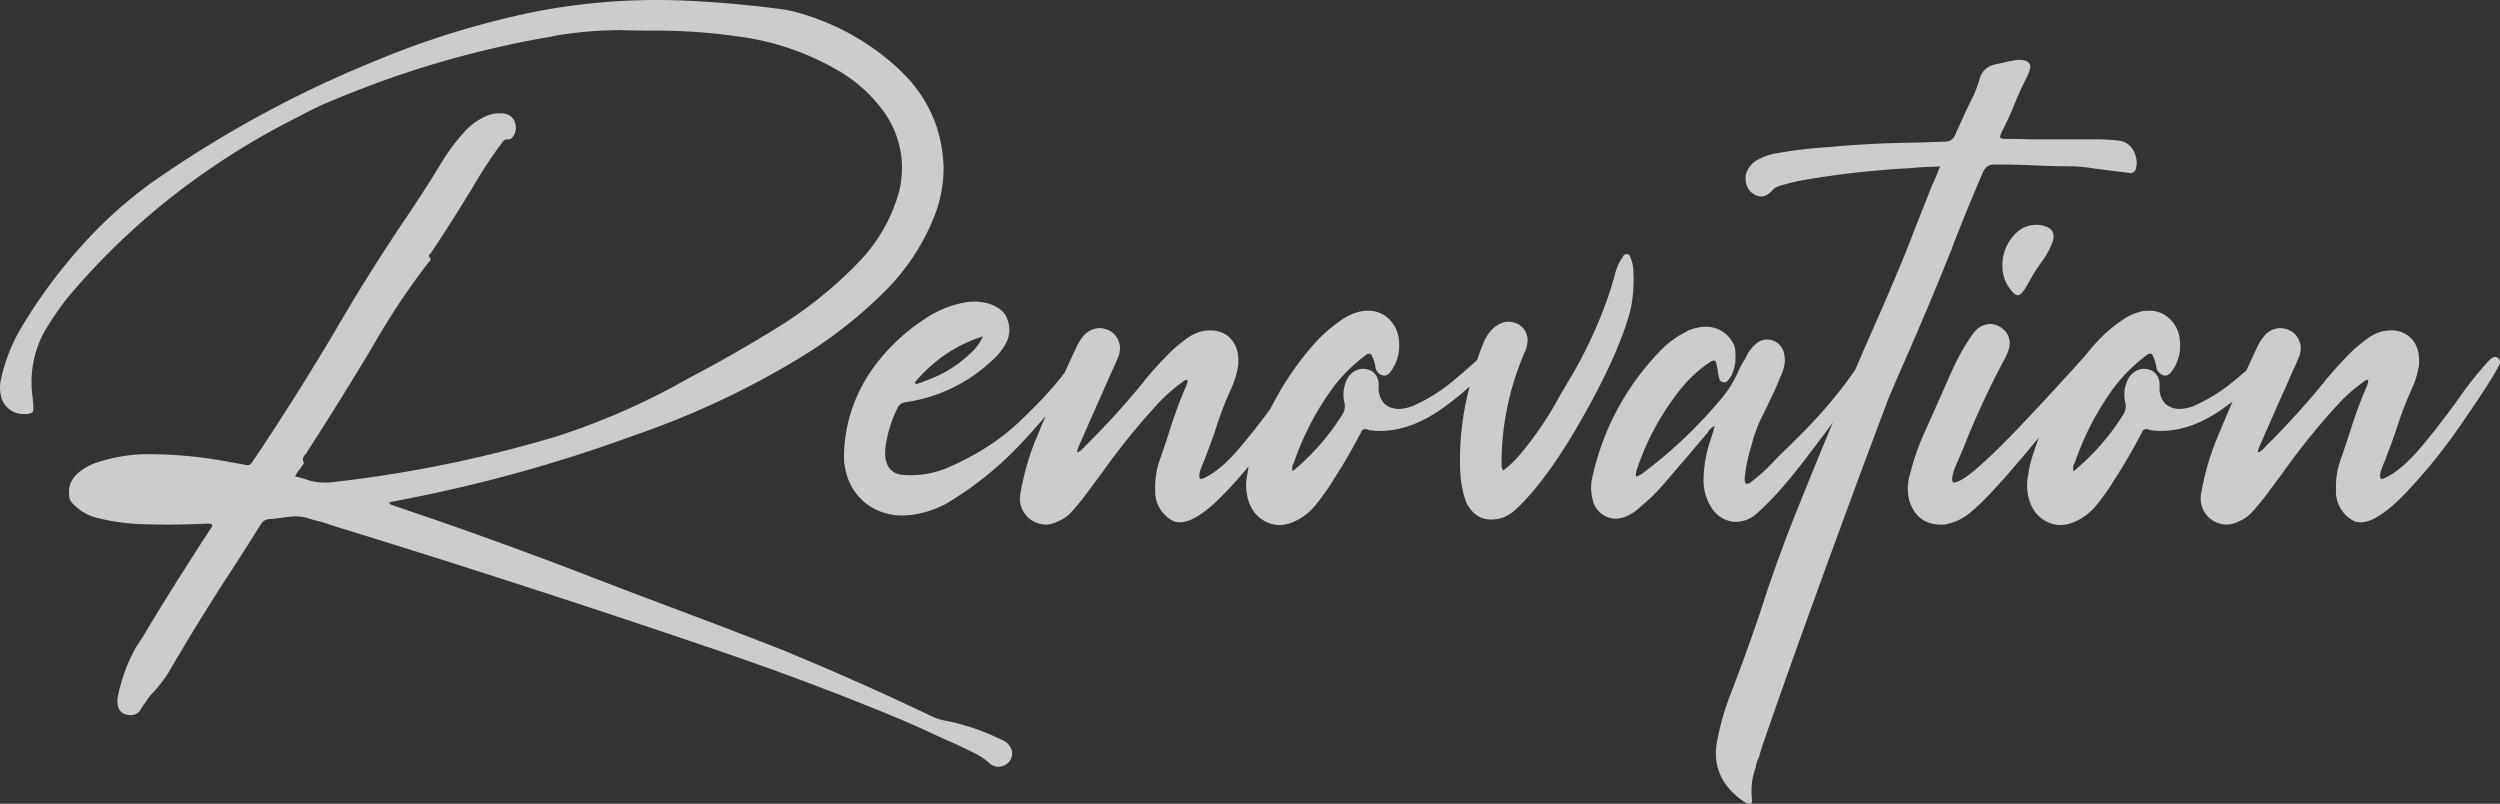 <svg xmlns="http://www.w3.org/2000/svg" width="1063.235" height="341.837" viewBox="0 0 1063.235 341.837"><rect x="0" y="0" width="1063.235" height="341.837" fill="#333333" stroke="none"/><defs><clipPath id="a"><path fill="none" d="M0 0h1063.235v341.837H0z"/></clipPath></defs><g clip-path="url(#a)" fill="#fff" opacity=".75"><path d="M425.984 314.63a93.824 93.824 0 00-23.126-7.968 24.733 24.733 0 01-6.413-1.943q-31.679-15.159-64.325-28.568-23.9-9.327-47.807-18.267-12.439-4.664-25.069-9.523l-5.053-1.943q-43.143-16.712-87.062-31.482l-.195-.2a1.708 1.708 0 01-.777-.194 1.231 1.231 0 01-.583-.777 7.752 7.752 0 01.972-.389 58.844 58.844 0 002.137-.389 635.337 635.337 0 00102.027-28.173 360.424 360.424 0 0071.71-34.014 193.785 193.785 0 0033.231-26.236 93.629 93.629 0 0021.183-31.288 55.961 55.961 0 004.466-21.76 32.292 32.292 0 00-.194-3.5Q399.36 44.311 380.315 27.6a104.194 104.194 0 00-40.033-21.96 54.656 54.656 0 00-7.968-1.749Q313.265 1.364 294.03.389 286.643 0 279.455 0a273.228 273.228 0 00-51.3 4.859 368.388 368.388 0 00-69.378 21.376 481.32 481.32 0 00-89.011 47.807A183.005 183.005 0 0037.9 101.055a222.224 222.224 0 00-29.539 39.45 72.345 72.345 0 00-7.973 20.988A13.507 13.507 0 000 164.8a16.016 16.016 0 00.971 5.441 9.75 9.75 0 009.328 5.83h1.166a4.01 4.01 0 002.332-.777 1.9 1.9 0 00.389-1.36v-.778a24.149 24.149 0 00-.194-2.915v-.388a51.017 51.017 0 01-.583-7.579 44.818 44.818 0 015.441-21.183 142.8 142.8 0 019.328-13.8 299.843 299.843 0 0146.058-44.5A316.061 316.061 0 01127.1 49.556a141.463 141.463 0 0116.13-7.579 420.417 420.417 0 0191.338-26.43c.647-.127 1.23-.258 1.749-.389a165.356 165.356 0 0127.6-2.332q7.383.2 14.575.195h.777a238.788 238.788 0 0133.426 2.332 112.968 112.968 0 0141.588 13.409A63.4 63.4 0 01376.234 48a41.1 41.1 0 017.385 23.126 44.815 44.815 0 01-1.166 10.106 70.031 70.031 0 01-17.879 30.9 177.791 177.791 0 01-30.9 25.264Q314.822 149.25 295 159.744q-4.082 2.142-8.163 4.47a298.254 298.254 0 01-50.721 21.571 543.227 543.227 0 01-96.2 19.434h-1.944a23.945 23.945 0 01-7.968-1.36 25.555 25.555 0 00-4.469-1.167 9.115 9.115 0 011.943-3.109l.777-1.166a2.259 2.259 0 00.389-.583 3.274 3.274 0 00.389-.486.961.961 0 00.194-.486 4.435 4.435 0 01-.389-1.554 2.367 2.367 0 01.2-.875 4.321 4.321 0 01.971-1.263 2.448 2.448 0 00.583-.972q14.575-22.54 28.373-45.669a303.726 303.726 0 0123.321-34.98l.194-.194a3.073 3.073 0 00.583-.778l.194-.388-.194-.195a1.677 1.677 0 01-.583-1.166v-.388a2.208 2.208 0 01.777-.778 2.23 2.23 0 01.389-.583q10.3-15.546 19.822-31.482 4.082-6.8 8.94-13.409a3.056 3.056 0 00.583-.778 9.024 9.024 0 011.36-1.749 2.769 2.769 0 011.555-.388h.777a.938.938 0 00.486-.195 3.093 3.093 0 00.486-.388 6.254 6.254 0 001.749-4.276 7.368 7.368 0 00-.389-2.332q-1.166-3.5-5.441-3.887h-1.361a13.714 13.714 0 00-5.441 1.166 27.151 27.151 0 00-9.522 7 85.715 85.715 0 00-8.55 11.268q-2.724 4.473-5.636 9.134-5.639 8.94-11.466 17.49-13.605 20.214-25.846 41-18.073 30.9-38.285 61.021a3.415 3.415 0 01-1.36 1.361 2.163 2.163 0 01-.972.194 5.247 5.247 0 01-1.166-.194q-1.946-.389-4.275-.778a3.74 3.74 0 00-1.166-.194 183.851 183.851 0 00-35.758-3.5h-1.943a70.158 70.158 0 00-20.017 3.692 23.06 23.06 0 00-7.773 4.47q-3.694 3.5-3.693 7.579c0 .131.031.942.1 2.429s1.584 3.337 4.566 5.539a21.1 21.1 0 007.774 3.5 90.686 90.686 0 0017.682 2.528q6.022.2 12.049.2 8.163 0 16.13-.389H89.3a1.621 1.621 0 011.069.583 7.215 7.215 0 00-.389.972 19.8 19.8 0 01-1.166 1.749q-4.666 7.185-9.137 14.185c-.388.65-.844 1.361-1.36 2.138q-8.941 13.992-17.49 28.373-1.559 2.333-2.915 4.47a70.9 70.9 0 00-7.774 20.988 10.8 10.8 0 00-.194 2.138 9.8 9.8 0 00.194 1.943 4.619 4.619 0 003.887 3.693 6.493 6.493 0 001.555.194 4.987 4.987 0 003.886-1.749 12.185 12.185 0 01.778-1.361 2.484 2.484 0 00.583-.971 7.639 7.639 0 01.971-1.166 18.969 18.969 0 012.332-3.3 57.893 57.893 0 009.329-12.632q12.63-21.572 26.429-42.559 5.634-8.745 11.077-17.491a4.422 4.422 0 013.693-2.137q4.082-.389 8.162-.972a19.561 19.561 0 012.721-.194 18.957 18.957 0 016.024.971q2.523.778 5.053 1.361 1.939.582 4.081 1.36 79.675 24.486 158.578 51.3 41.779 13.992 82.2 30.705 5.634 2.332 11.077 4.858 3.3 1.554 6.8 3.11a4.709 4.709 0 011.166.583q7.383 3.105 14.575 6.8a24.315 24.315 0 015.636 3.887 5.711 5.711 0 003.887 1.555 6.467 6.467 0 002.526-.583 5.488 5.488 0 003.3-5.053v-.777a6.991 6.991 0 00-4.47-5.053"/><path d="M694.774 119.128q0-2.523-.194-5.053a14.589 14.589 0 00-.972-4.081.576.576 0 00-.194-.389 5.462 5.462 0 00-.486-1.069 1.15 1.15 0 00-1.069-.485 1.585 1.585 0 00-1.166.388 2.412 2.412 0 00-.583.972.172.172 0 00-.194.194 22.1 22.1 0 00-2.916 6.413q-1.559 5.831-3.5 11.466l-1.166 3.109a193.042 193.042 0 01-16.324 33.232l-2.721 4.664a146.109 146.109 0 01-15.933 23.711 43.456 43.456 0 01-8.162 7.968 3.1 3.1 0 01-.194-.778 2.164 2.164 0 00-.389-.777v-3.3a118.6 118.6 0 019.911-45.669 12.524 12.524 0 001.166-4.858 7.793 7.793 0 00-3.5-6.607 9.2 9.2 0 00-4.664-1.361q-3.5 0-7 3.3a18.9 18.9 0 00-3.886 6.413 83.135 83.135 0 00-2.424 6.581c-.1.073-.2.137-.3.221q-3.694 3.5-10.494 9.134a69.7 69.7 0 01-15.159 9.522 17.429 17.429 0 01-7.384 1.943 9.281 9.281 0 01-6.219-2.332 9.626 9.626 0 01-2.332-6.8v-2.138q-.975-5.634-6.8-5.83a7.839 7.839 0 00-6.413 4.081 14.373 14.373 0 00-1.749 6.8 15.9 15.9 0 00.389 3.5 6.4 6.4 0 01-.972 5.247 98.725 98.725 0 01-19.822 22.931 1.23 1.23 0 01-.778.583 2.078 2.078 0 01-.583.389v-1.846a1.987 1.987 0 01.389-1.069.578.578 0 01.194-.389 120.421 120.421 0 0116.325-31.676 69.485 69.485 0 0111.66-12.244l1.943-1.554a6.27 6.27 0 00.972-.778 2.1 2.1 0 011.166-.388q.969 0 1.36 1.166a18.019 18.019 0 011.361 4.47 4.252 4.252 0 002.72 3.5 3.175 3.175 0 00.972.194 2.915 2.915 0 001.555-.486 4.236 4.236 0 001.36-1.457 17.886 17.886 0 003.5-10.689 23.979 23.979 0 00-.389-4.275 13.83 13.83 0 00-5.635-8.551 12.4 12.4 0 00-7.191-2.138 19.42 19.42 0 00-2.721.2 22.925 22.925 0 00-8.55 3.692 64.284 64.284 0 00-11.077 9.522 127.847 127.847 0 00-19.181 28.264q-6.036 8.2-12.593 16.045-8.454 10.107-15.644 13.409a3.114 3.114 0 01-1.361.389c-.388 0-.616-.356-.68-1.069a8.227 8.227 0 01.68-3.207q.774-2.136 1.555-3.886a2.984 2.984 0 00.389-1.166q2.914-7.385 4.469-12.243 1.167-3.69 2.624-7.58t3.789-9.133a37.649 37.649 0 003.11-10.5v-1.554q0-6.414-4.081-10.106a11.863 11.863 0 00-7.774-2.72 18.387 18.387 0 00-4.469.583 20.42 20.42 0 00-6.219 3.3q-2.529 1.945-5.053 4.081a163.566 163.566 0 00-12.826 13.993.563.563 0 01-.194.388l-.389.389a341.884 341.884 0 01-24.486 26.818 1.262 1.262 0 01-.583.583 4.678 4.678 0 01-2.527 1.749 8.4 8.4 0 01.778-2.72.558.558 0 01.194-.389q5.83-13.409 11.854-26.818.774-1.749 1.555-3.693 1.749-3.5 3.3-7.385a10.469 10.469 0 00.583-3.3 8.679 8.679 0 00-3.693-7 9.583 9.583 0 00-5.052-1.555 9.331 9.331 0 00-5.83 2.332 18.32 18.32 0 00-3.693 5.247q-2.7 5.7-5.291 11.432l-.345.423q-6.609 8.745-19.142 20.6t-31.376 19.82a41.367 41.367 0 01-14.769 2.721 31.542 31.542 0 01-3.5-.194 7.3 7.3 0 01-6.608-5.247 13.446 13.446 0 01-.583-3.887v-1.166a52.325 52.325 0 015.053-17.685 4.466 4.466 0 013.887-2.915 67.3 67.3 0 0036.923-18.073 25.32 25.32 0 005.83-7.579 13.277 13.277 0 001.166-5.247 14.522 14.522 0 00-1.263-5.247q-1.266-3.106-6.121-5.247a21.3 21.3 0 00-7.385-1.361 23.92 23.92 0 00-4.275.389 45.121 45.121 0 00-17.3 7.191 83.579 83.579 0 00-21.572 20.6 65.642 65.642 0 00-12.437 36.341v2.918q.975 11.469 8.939 18.073a24.746 24.746 0 0015.936 5.442 31.305 31.305 0 003.5-.195 42.387 42.387 0 0015.158-4.858 144.919 144.919 0 0032.843-26.721c3.294-3.518 6.4-7.017 9.365-10.5a779.434 779.434 0 00-3.146 7.491 111.236 111.236 0 00-7.579 25.458 14.323 14.323 0 00-.2 2.332 11.039 11.039 0 004.276 8.55 11.406 11.406 0 006.607 2.332 10.9 10.9 0 005.247-1.36 14.385 14.385 0 005.83-4.081q2.332-2.523 4.47-5.247 3.689-4.855 7.385-9.911a24.085 24.085 0 002.137-2.915 295.069 295.069 0 0123.515-28.762 66.2 66.2 0 019.717-8.356l.388-.389 1.166-.583.584.194a10.732 10.732 0 01-.778 2.915l-.389.778q-2.527 6.025-3.983 10.2t-2.818 8.454q-1.362 4.276-3.5 10.494a34.164 34.164 0 00-2.332 12.438v2.526a14.118 14.118 0 007.967 12.243 7.892 7.892 0 002.527.389q7.186 0 19.142-12.438 5.085-5.291 10.116-11.39a22.836 22.836 0 00-.5 3.228 19.958 19.958 0 00-.583 4.859 22.645 22.645 0 00.777 5.83q1.944 6.607 7 9.328a12.925 12.925 0 006.413 1.749 15.036 15.036 0 005.053-.972 24.288 24.288 0 0010.494-7.773 94.647 94.647 0 007.773-11.078q6.021-9.327 11.272-19.433.387-1.165 1.166-1.36a1.735 1.735 0 01.777-.195 3.156 3.156 0 011.361.389 31.7 31.7 0 004.858.389q13.017 0 26.43-9.523a110.24 110.24 0 0011.674-9.365 123.129 123.129 0 00-4.095 31.519q0 2.916.194 5.83a42.609 42.609 0 002.526 12.049q3.695 7.192 10.5 7.191a17.791 17.791 0 004.275-.583 16.909 16.909 0 006.219-3.693q13.212-12.243 28.567-39.353t20.211-45.377a61.792 61.792 0 001.36-12.826m-276.734 23.9a20.455 20.455 0 01-4.858 6.8A52.241 52.241 0 01395.3 161.3l-3.887 1.554a11.191 11.191 0 00-1.943.583 1.459 1.459 0 01-.195-.583l-.194-.194a61.89 61.89 0 0128.956-19.628m412.19-37.702q6.218-16.128 13.021-31.871a6.1 6.1 0 012.332-2.915 4.847 4.847 0 012.526-.583h.777q8.163 0 16.324.389 8.55.392 16.908.388a71.806 71.806 0 017.579.778l2.721.388 12.437 1.555h.389a1.7 1.7 0 00.777.194 2.5 2.5 0 002.332-1.753 12.091 12.091 0 00.389-2.915 11.448 11.448 0 00-1.652-5.344 7.757 7.757 0 00-5.733-3.79 75.263 75.263 0 00-9.328-.583h-28.179q-5.247-.19-10.688-.194-2.142 0-2.527-.583V58.3a7.582 7.582 0 01.778-2.332q2.915-5.635 5.247-11.466 2.523-6.217 5.635-12.243a13.356 13.356 0 00.972-2.721 3.71 3.71 0 00.194-1.166q0-2.136-2.72-2.721a10.114 10.114 0 00-1.944-.194 10.554 10.554 0 00-2.915.389 19.322 19.322 0 00-2.915.583l-3.5.777q-6.413.975-7.773 7.19a49.469 49.469 0 01-3.5 8.551q-1.167 2.332-2.332 4.859l-4.276 9.328a4.4 4.4 0 01-4.469 3.109l-11.661.389q-16.906.2-33.814 1.554l-3.887.389a172.43 172.43 0 00-21.567 2.525 23.531 23.531 0 00-8.356 2.721 9.9 9.9 0 00-5.442 7v1.166a8.756 8.756 0 00.875 3.79 6.752 6.752 0 003.012 3.012 5.443 5.443 0 002.721.777q2.527 0 4.858-2.72a6.334 6.334 0 012.915-1.749 87.175 87.175 0 0111.466-2.721 389.544 389.544 0 0144.114-4.858q4.081-.388 8.357-.583 2.134 0 4.469-.195l-.388.778q-1.559 4.08-3.11 7.384l-7.385 18.657q-4.277 11.272-9.133 22.543-3.695 8.745-7.579 17.49-4.336 9.848-8.583 19.74-11.748 17.07-30.868 35.063-2.724 2.722-5.441 5.635a76.693 76.693 0 01-7.773 6.8 3.374 3.374 0 01-1.944.972c-.65 0-.972-.711-.972-2.138v-.389l.389-3.109a70.683 70.683 0 012.332-10.106 71.054 71.054 0 012.915-9.036q1.358-3.207 3.11-6.51 1.356-2.916 3.692-7.774 1.94-4.272 3.692-8.745a13.993 13.993 0 00.972-5.053l-.194-1.749a7.473 7.473 0 00-5.053-6.413 7.367 7.367 0 00-2.332-.388 7.25 7.25 0 00-5.247 2.332 15.661 15.661 0 00-3.3 4.275l-.777 1.555a47.986 47.986 0 00-3.3 6.218 46.279 46.279 0 01-7.579 11.661 199.435 199.435 0 01-30.718 29.344 3.16 3.16 0 00-.777.583 11.862 11.862 0 01-3.887 2.332 1.734 1.734 0 01-.194-.777v-.389a1.753 1.753 0 01.194-.777v-.389a109.907 109.907 0 0120.211-36.535 53.61 53.61 0 0110.693-9.525 4.3 4.3 0 011.944-.972 2.756 2.756 0 01.583.1q.386.1.777 2.041a32.07 32.07 0 01.583 3.692 1.766 1.766 0 01.194.777 8.27 8.27 0 00.486 1.652 1.577 1.577 0 001.263.875 1.709 1.709 0 00.778.194 1.487 1.487 0 001.069-.486 11.917 11.917 0 001.068-1.263 2.258 2.258 0 00.389-.583.172.172 0 01.194-.194 18.038 18.038 0 001.944-8.162q0-.388-.1-2.915t-2.818-5.83a12.986 12.986 0 00-9.717-4.276 19.864 19.864 0 00-6.8 1.36 4.384 4.384 0 00-1.555.778 40.526 40.526 0 00-9.911 7 110.947 110.947 0 00-29.927 54.608 19.157 19.157 0 00-.583 4.664 21.568 21.568 0 00.583 4.859 10.217 10.217 0 005.247 7.19 9.206 9.206 0 004.469 1.162 12.017 12.017 0 004.664-.971 20.76 20.76 0 005.831-3.887 87.4 87.4 0 0010.494-10.3q5.247-6.217 10.494-12.243 3.885-4.665 7.773-9.134l.389-.777a6.865 6.865 0 012.721-2.138c-.262.65-.456 1.166-.583 1.555a2.18 2.18 0 01-.2.971q-.391 1.167-.777 2.527a54.538 54.538 0 00-3.3 17.49v.583a21.408 21.408 0 003.887 12.437 12.874 12.874 0 008.745 5.248h1.36a13.438 13.438 0 008.163-3.11q8.935-7.77 20.113-22.251a929.044 929.044 0 0012.742-16.908q-9.047 21.62-17.7 43.435-7.384 19.047-13.021 36.729-5.634 16.716-12.632 34.981a109.731 109.731 0 00-6.024 21.182 23.932 23.932 0 00-.389 4.276q0 12.825 12.438 20.988a8.166 8.166 0 00.971.388 3.719 3.719 0 001.167.2q.778 0 .777-1.166v-.583q-.192-1.946-.194-3.887a28.51 28.51 0 011.749-9.717 18.33 18.33 0 01.388-1.846q.2-.682.389-1.166c.13-.325.227-.553.291-.68a.722.722 0 00.1-.292c0-.066.066-.164.194-.291v-.194l.194-.2a4.14 4.14 0 01.1-.68 8.8 8.8 0 01.389-1.263 11.231 11.231 0 00.486-1.749q10.3-29.93 25.458-71.613t28.373-76.665q3.5-8.354 7.19-16.713 10.1-22.929 19.434-46.252a7.682 7.682 0 00.583-1.555"/><path d="M865.984 95.613a12.28 12.28 0 00-8.939 3.887 18.873 18.873 0 00-5.442 13.6 15.963 15.963 0 003.5 10.106q1.749 2.331 3.11 2.332 1.165 0 2.72-2.332a2.467 2.467 0 00.583-.972 2.258 2.258 0 00.389-.583q.969-1.554 1.749-3.109a84.659 84.659 0 014.664-7.191 36.917 36.917 0 004.47-7.968 8.331 8.331 0 00.583-2.915q0-3.3-4.276-4.469a12.8 12.8 0 00-3.109-.389m196.666 56.944a2.254 2.254 0 00-1.555-.777 2.283 2.283 0 00-.971.291 5.652 5.652 0 00-1.361 1.069l-.388.389a152.133 152.133 0 00-12.438 15.547q-7.579 10.689-16.033 20.794t-15.644 13.409a3.1 3.1 0 01-1.36.388c-.389 0-.616-.355-.68-1.068a8.223 8.223 0 01.68-3.207q.774-2.136 1.555-3.887a2.977 2.977 0 00.388-1.166q2.916-7.383 4.47-12.243 1.165-3.688 2.624-7.579t3.789-9.134a37.622 37.622 0 003.11-10.494v-1.555q0-6.412-4.082-10.1a11.859 11.859 0 00-7.773-2.721 18.45 18.45 0 00-4.47.583 20.451 20.451 0 00-6.218 3.3q-2.527 1.944-5.053 4.081a163.7 163.7 0 00-12.826 13.992.562.562 0 01-.2.389l-.388.388a341.71 341.71 0 01-24.487 26.819 1.258 1.258 0 01-.583.583 4.682 4.682 0 01-2.526 1.749 8.411 8.411 0 01.777-2.721.563.563 0 01.2-.389q5.829-13.409 11.854-26.818.774-1.749 1.555-3.692 1.749-3.5 3.3-7.385a10.47 10.47 0 00.583-3.3 8.682 8.682 0 00-3.693-7 9.592 9.592 0 00-5.053-1.555 9.336 9.336 0 00-5.83 2.333 18.309 18.309 0 00-3.692 5.247q-2.453 5.176-4.821 10.386-2.57 2.232-5.868 4.966a69.708 69.708 0 01-15.158 9.523 17.429 17.429 0 01-7.384 1.943 9.281 9.281 0 01-6.219-2.332 9.629 9.629 0 01-2.332-6.8v-2.138q-.975-5.634-6.8-5.83a7.842 7.842 0 00-6.413 4.081 14.376 14.376 0 00-1.749 6.8 15.9 15.9 0 00.389 3.5 6.4 6.4 0 01-.972 5.247 98.753 98.753 0 01-19.822 22.932 1.233 1.233 0 01-.778.583 2.136 2.136 0 01-.583.389v-1.847a1.985 1.985 0 01.389-1.068.575.575 0 01.194-.389 120.438 120.438 0 0116.324-31.677 69.446 69.446 0 0111.661-12.243l1.943-1.555a6.318 6.318 0 00.972-.777 2.1 2.1 0 011.166-.389q.969 0 1.36 1.166a17.989 17.989 0 011.36 4.47 4.254 4.254 0 002.721 3.5 3.175 3.175 0 00.972.194 2.917 2.917 0 001.554-.485 4.225 4.225 0 001.361-1.464 17.886 17.886 0 003.5-10.688 23.982 23.982 0 00-.389-4.276 13.833 13.833 0 00-5.636-8.551 12.388 12.388 0 00-7.19-2.137 19.573 19.573 0 00-2.721.194 22.935 22.935 0 00-8.55 3.692 64.3 64.3 0 00-11.078 9.523q-2.263 2.533-4.371 5.163L886 152.165q-3.112 3.5-10.495 11.563t-16.129 17.3q-8.745 9.232-16.325 16.13t-11.077 7.871a1.708 1.708 0 01-.777.194c-.647 0-.972-.516-.972-1.555a17.7 17.7 0 011.555-5.635l2.721-6.219a369.058 369.058 0 0117.684-38.479 19.9 19.9 0 002.332-5.635 6.457 6.457 0 00.2-1.555 7.941 7.941 0 00-4.276-7.191 7.823 7.823 0 00-4.081-1.166 9.1 9.1 0 00-5.247 1.944 15.022 15.022 0 00-2.915 3.5 82.606 82.606 0 00-6.8 11.854q-.774 1.559-1.554 3.3-5.831 13.218-11.855 26.624a103.787 103.787 0 00-5.636 16.519 21.163 21.163 0 00-.388 11.271q3.306 10.3 13.409 10.3h1.555a23.183 23.183 0 009.716-4.081q6.021-4.469 17.3-17.393 6.673-7.653 13.172-15.554-1.917 5.085-3.455 10.4a23.447 23.447 0 00-.972 5.053 20 20 0 00-.583 4.858 22.64 22.64 0 00.778 5.83q1.944 6.609 7 9.328a12.922 12.922 0 006.413 1.749 15.034 15.034 0 005.053-.971 24.3 24.3 0 0010.494-7.774 94.637 94.637 0 007.755-11.075q6.021-9.328 11.272-19.434.386-1.165 1.166-1.36a1.744 1.744 0 01.777-.194 3.146 3.146 0 011.36.388 31.581 31.581 0 004.859.389q13.017 0 26.429-9.522a153.043 153.043 0 004.058-2.984q-2.96 6.813-5.807 13.672a111.313 111.313 0 00-7.579 25.458 14.451 14.451 0 00-.194 2.332 11.043 11.043 0 004.275 8.551 11.412 11.412 0 006.608 2.332 10.912 10.912 0 005.247-1.36 14.4 14.4 0 005.83-4.081q2.332-2.524 4.47-5.248 3.688-4.854 7.384-9.911a23.825 23.825 0 002.138-2.915 295.05 295.05 0 0123.515-28.761 66.2 66.2 0 019.717-8.357l.388-.389 1.166-.583.583.2a10.714 10.714 0 01-.777 2.915l-.389.777q-2.527 6.025-3.984 10.2t-2.818 8.453q-1.36 4.276-3.5 10.5a34.183 34.183 0 00-2.332 12.437v2.526a14.123 14.123 0 007.968 12.244 7.893 7.893 0 002.527.388q7.187 0 19.142-12.437a237.331 237.331 0 0023.611-29.248q11.661-16.806 15.547-24a.56.56 0 01.2-.389 4.262 4.262 0 00.777-1.749v-.389a1.866 1.866 0 00-.583-1.36"/></g></svg>
